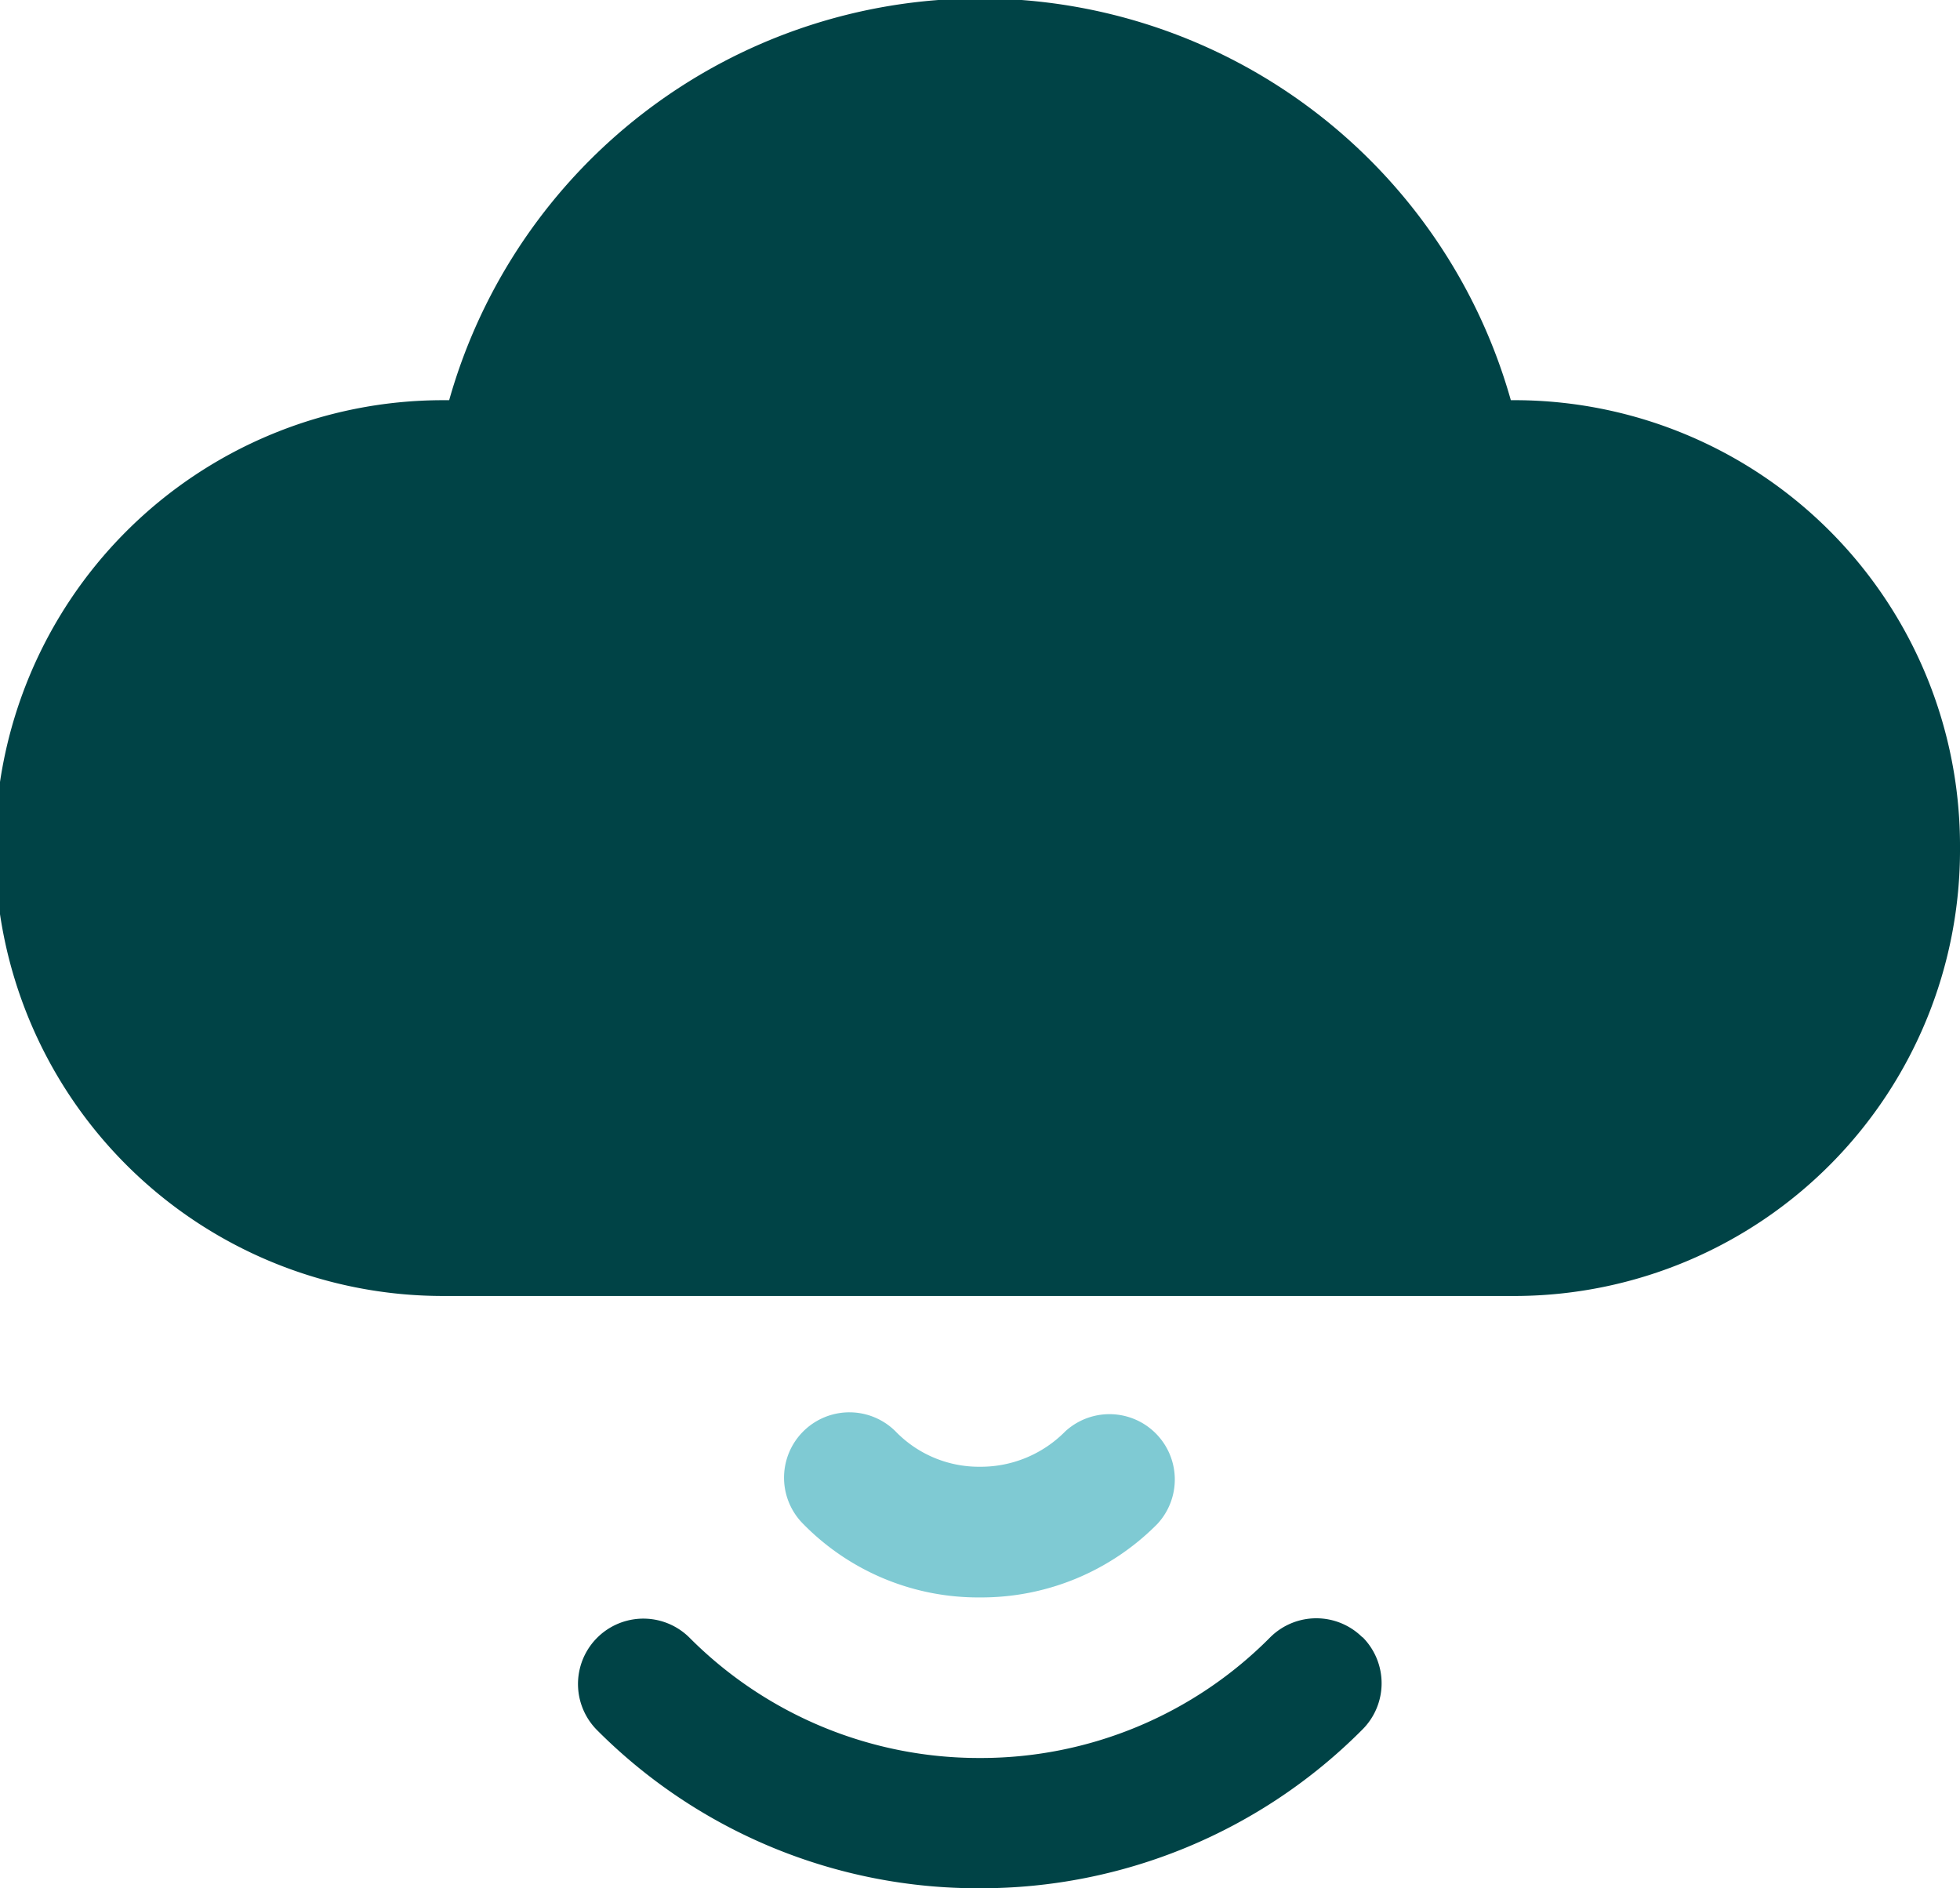 <svg xmlns="http://www.w3.org/2000/svg" id="_100_SAAS" data-name="100% SAAS" width="24" height="23.12" viewBox="0 0 24 23.12"><g id="cloud_network" transform="translate(0 0)"><g id="Groupe_39405" data-name="Groupe 39405" transform="translate(0 0)"><g id="Groupe_39404" data-name="Groupe 39404" transform="translate(0 0)"><path id="Trac&#xE9;_133922" data-name="Trac&#xE9; 133922" d="M28.4,48.6a3,3,0,0,1-2.168-.9.8.8,0,1,1,1.132-1.132A1.42,1.42,0,0,0,28.4,47a1.452,1.452,0,0,0,1.04-.432A.8.8,0,0,1,30.569,47.7,3.03,3.03,0,0,1,28.4,48.6Z" transform="translate(-16.397 -29.041)" fill="#7fcad3"></path><path id="Trac&#xE9;_133923" data-name="Trac&#xE9; 133923" d="M29.3,52.859a.8.8,0,0,1,0,1.132,6.587,6.587,0,0,1-4.688,1.944h0A6.581,6.581,0,0,1,19.929,54a.8.8,0,1,1,1.132-1.132,5,5,0,0,0,3.552,1.472h0a4.986,4.986,0,0,0,3.556-1.476.8.8,0,0,1,1.132,0Z" transform="translate(-12.617 -32.815)" fill="#004346"></path><path id="Trac&#xE9;_133924" data-name="Trac&#xE9; 133924" d="M26,13.484a5.46,5.46,0,0,1-5.424,5.484H7.424A5.482,5.482,0,0,1,7.424,8H7.5A6.754,6.754,0,0,1,20.5,8h.08A5.456,5.456,0,0,1,26,13.484Z" transform="translate(-2 -3.1)" fill="#004346"></path></g></g></g></svg>